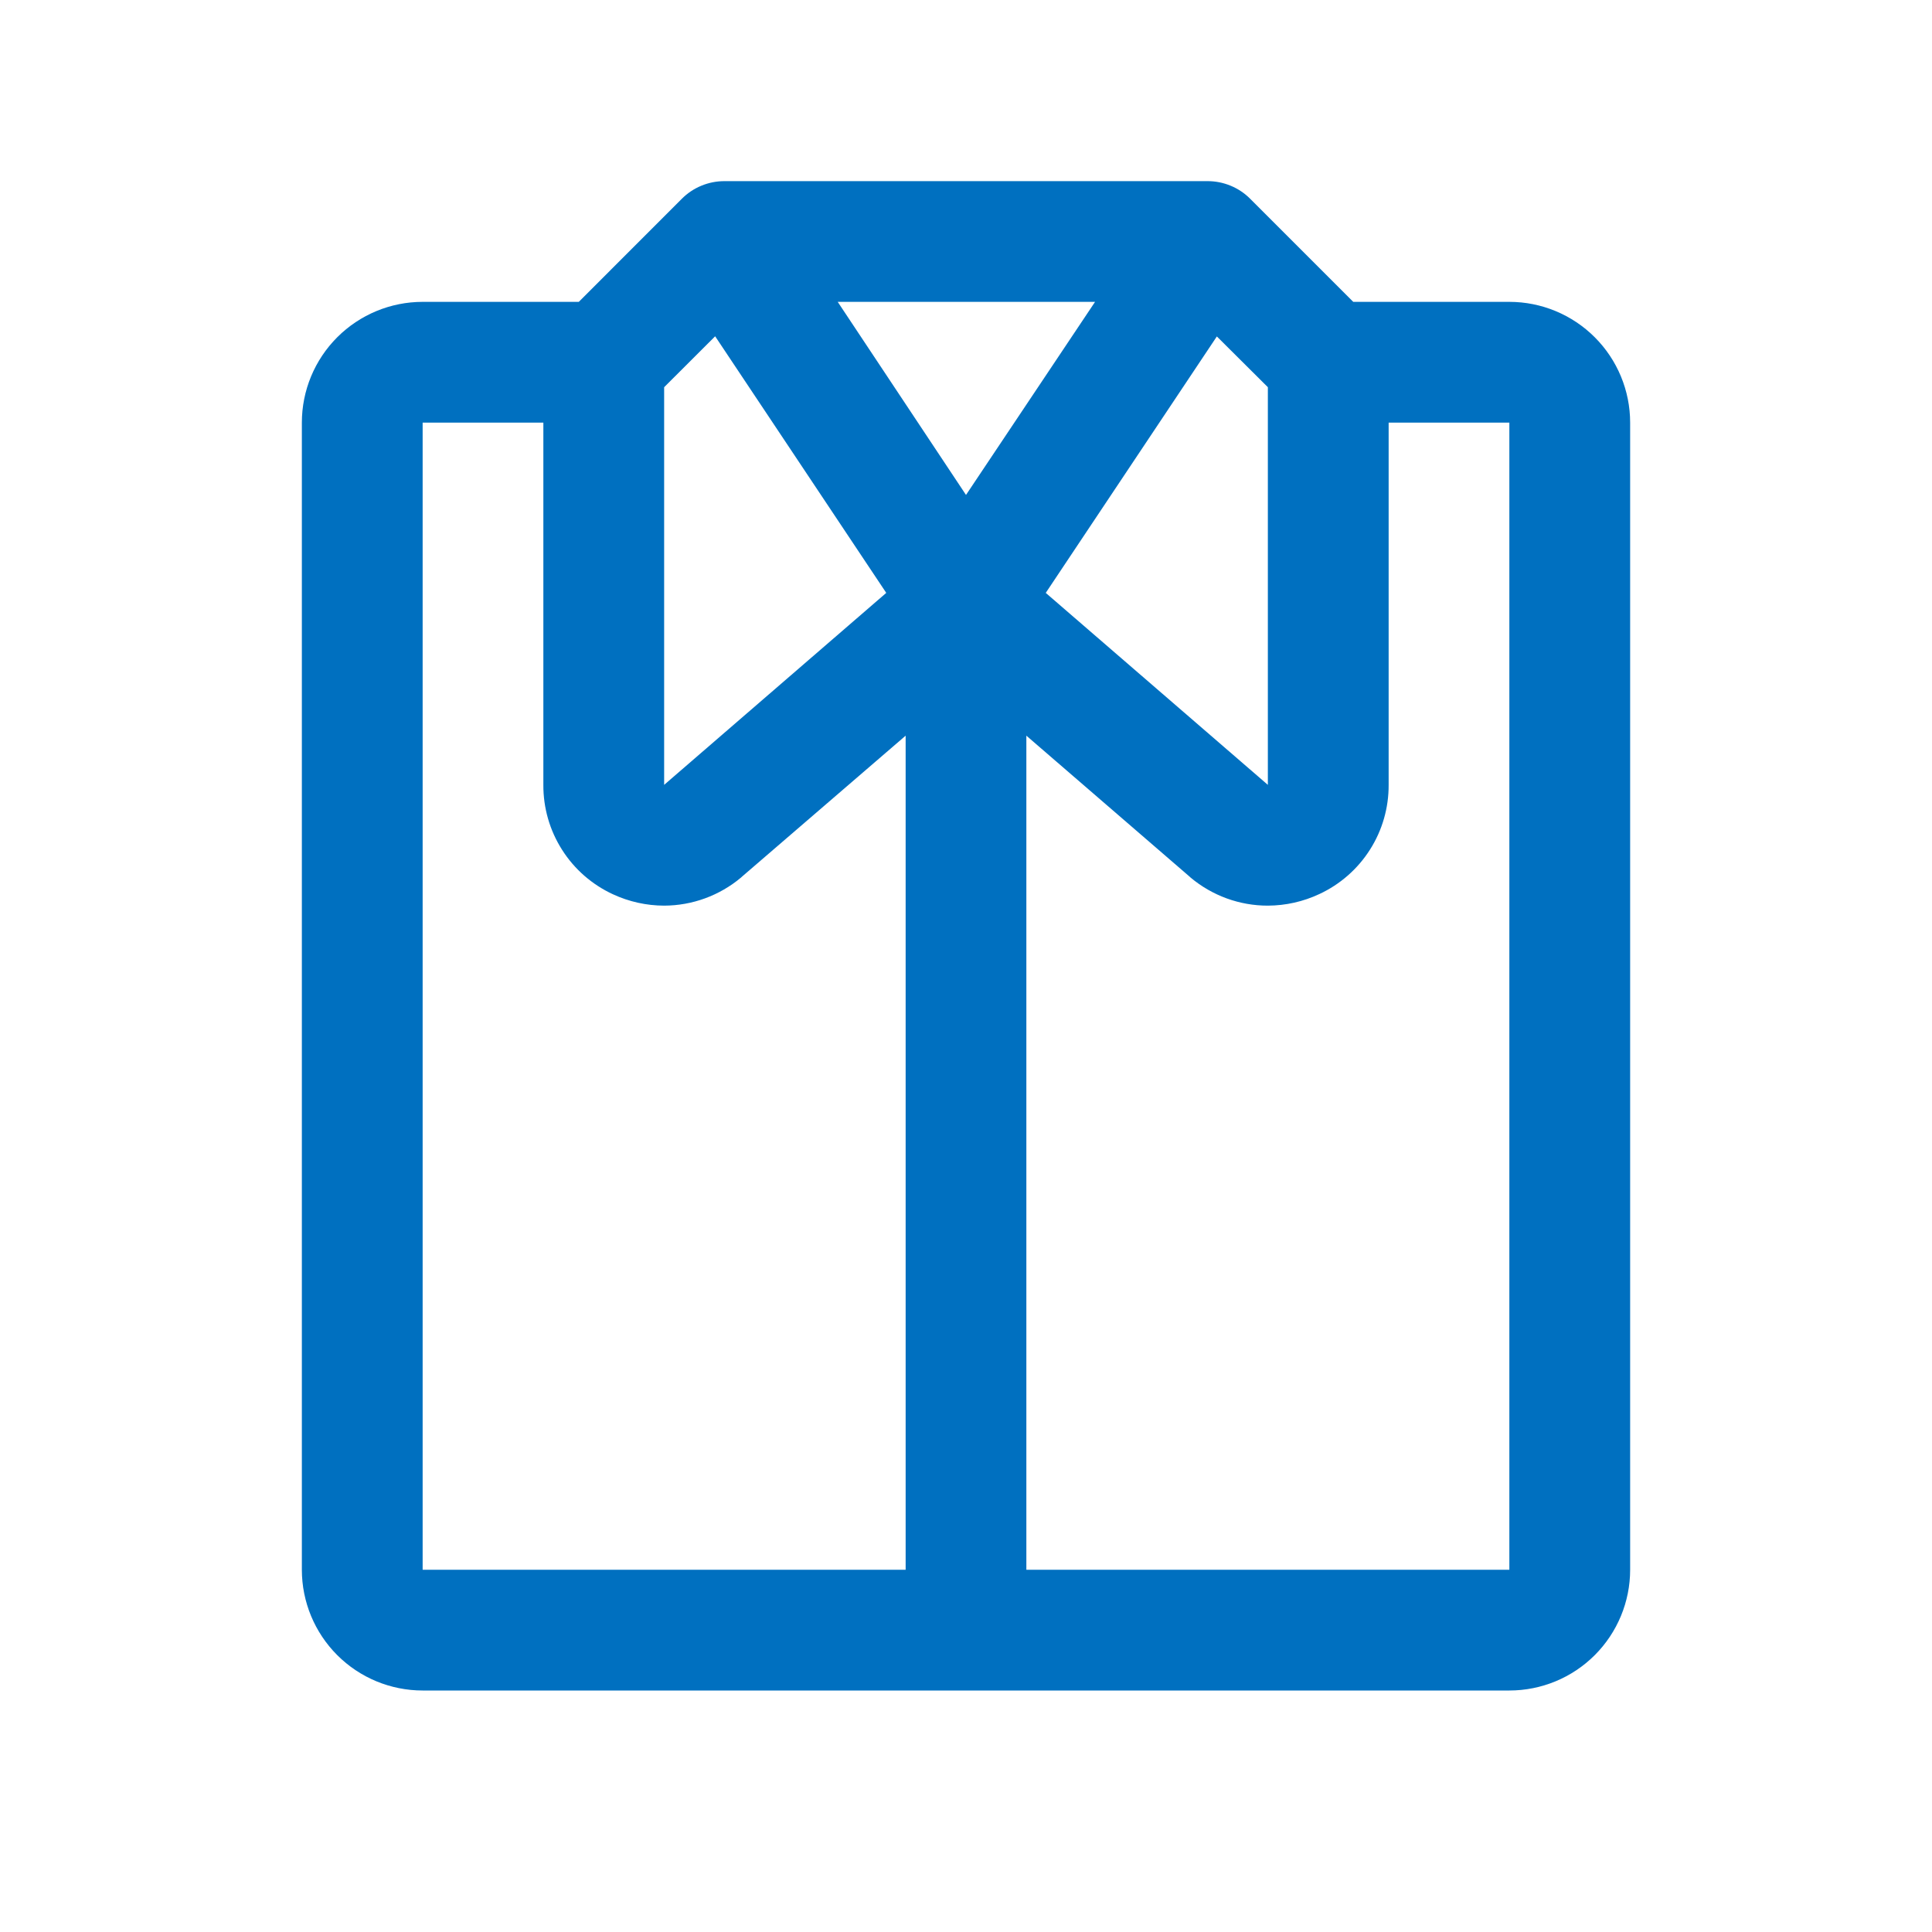 <svg width="50" height="50" viewBox="0 0 50 50" fill="none" xmlns="http://www.w3.org/2000/svg">
<path d="M39.062 7.812H35.022L32.355 5.145C32.21 4.999 32.038 4.884 31.848 4.806C31.659 4.728 31.455 4.687 31.25 4.688H18.75C18.545 4.687 18.341 4.728 18.152 4.806C17.962 4.884 17.79 4.999 17.645 5.145L14.979 7.812H10.938C10.109 7.812 9.314 8.142 8.728 8.728C8.142 9.314 7.812 10.109 7.812 10.938V40.625C7.812 41.454 8.142 42.249 8.728 42.835C9.314 43.421 10.109 43.75 10.938 43.75H39.062C39.891 43.75 40.686 43.421 41.272 42.835C41.858 42.249 42.188 41.454 42.188 40.625V10.938C42.188 10.109 41.858 9.314 41.272 8.728C40.686 8.142 39.891 7.812 39.062 7.812ZM25 12.809L21.68 7.812H28.34L25 12.809ZM31.492 8.707L32.812 10.021V20.312L27.064 15.344L31.492 8.707ZM17.188 10.021L18.508 8.703L22.936 15.344L17.188 20.312V10.021ZM10.938 10.938H14.062V20.312C14.059 20.907 14.226 21.49 14.546 21.992C14.864 22.494 15.321 22.893 15.861 23.143C16.277 23.336 16.729 23.437 17.188 23.438C17.916 23.436 18.622 23.178 19.18 22.709C19.188 22.703 19.195 22.697 19.201 22.689L23.438 19.039V40.625H10.938V10.938ZM39.062 40.625H26.562V19.039L30.791 22.691C30.797 22.699 30.804 22.706 30.812 22.711C31.373 23.181 32.081 23.439 32.812 23.438C33.274 23.436 33.729 23.334 34.147 23.137C34.684 22.887 35.139 22.488 35.456 21.987C35.774 21.487 35.941 20.905 35.938 20.312V10.938H39.062V40.625Z" fill="#0070C0"/>
</svg>

